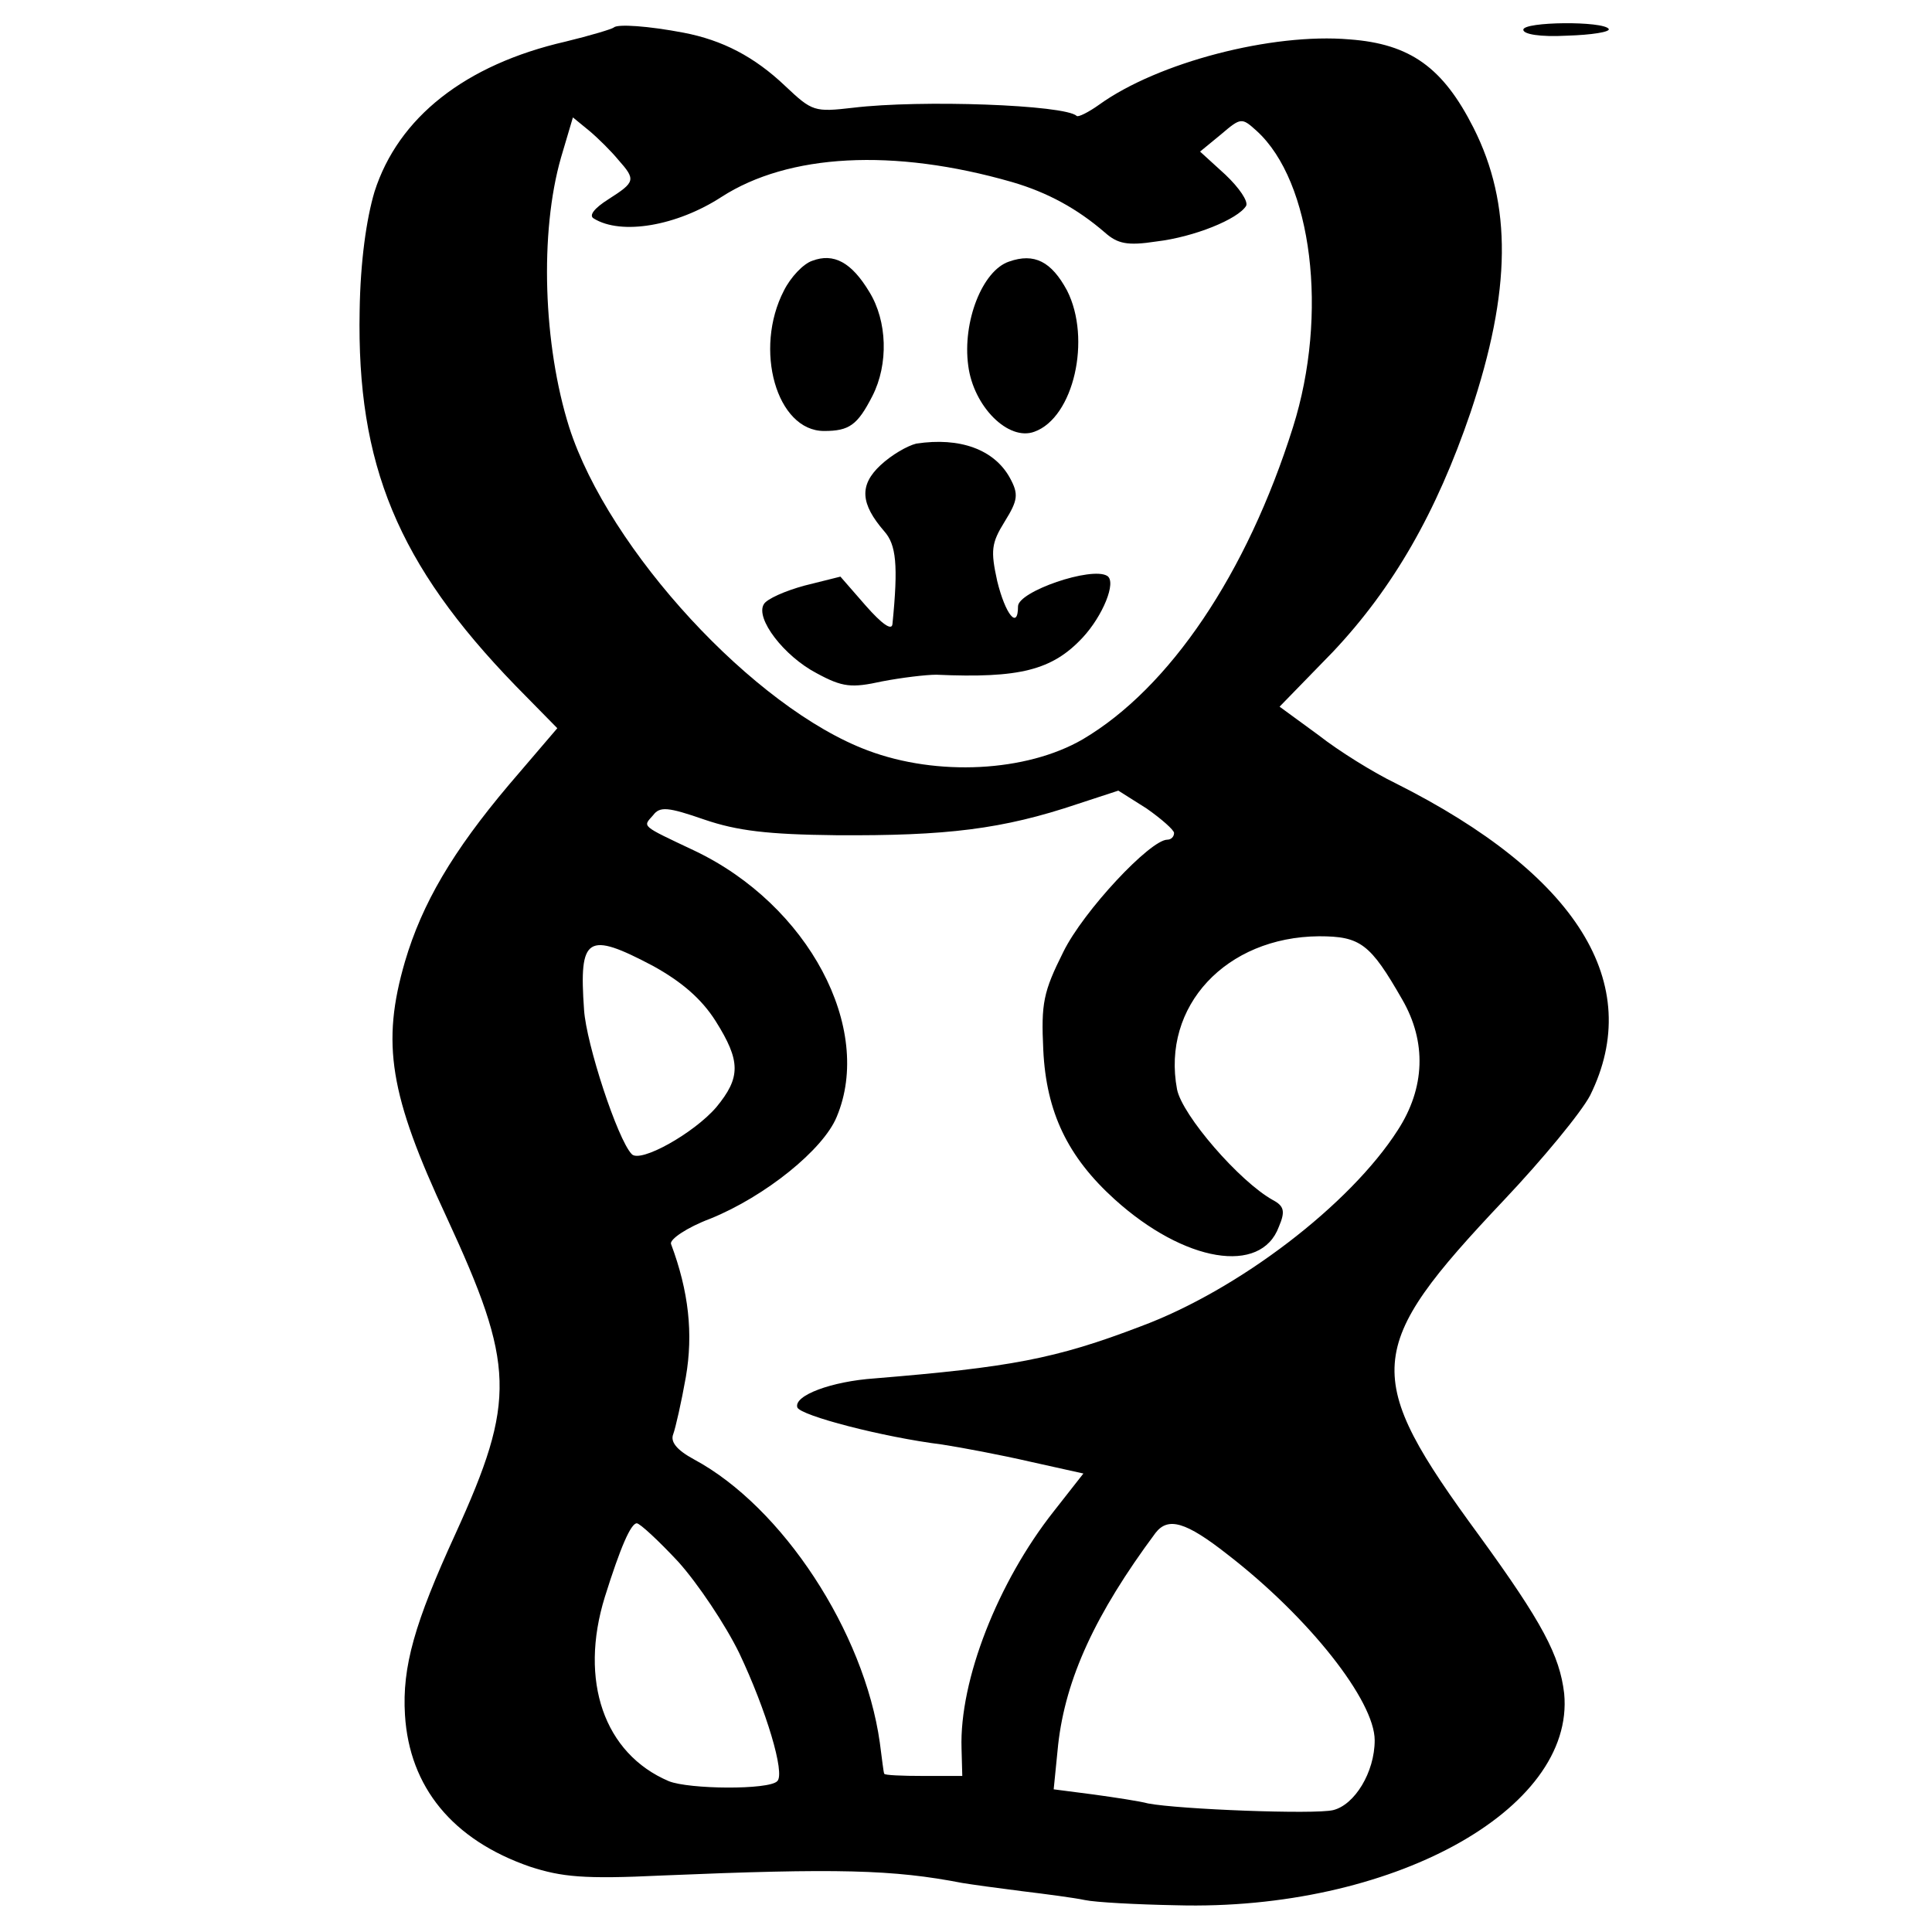 <?xml version="1.0" standalone="no"?>
<!DOCTYPE svg PUBLIC "-//W3C//DTD SVG 20010904//EN"
 "http://www.w3.org/TR/2001/REC-SVG-20010904/DTD/svg10.dtd">
<svg version="1.0" xmlns="http://www.w3.org/2000/svg"
 width="260pt" height="260pt" viewBox="0 0 260 260"
 preserveAspectRatio="xMidYMid meet">
<g transform="translate(0,260) scale(0.1,-0.1)"
fill="#000000" stroke="none">
<path d="M826 2563 c-2 -2 -32 -11 -65 -19 -135 -31 -225 -102 -257 -202 -11
-37 -19 -94 -20 -160 -4 -207 51 -341 210 -505 l56 -57 -65 -76 c-76 -90 -117
-160 -140 -238 -32 -110 -21 -179 56 -344 92 -199 94 -246 12 -426 -55 -120
-72 -179 -68 -244 6 -97 64 -168 168 -204 43 -14 73 -17 177 -12 238 10 312 8
405 -10 12 -2 48 -7 80 -11 33 -4 71 -9 85 -12 14 -3 69 -6 123 -7 288 -8 537
128 522 285 -6 51 -29 95 -114 212 -159 217 -156 252 33 452 52 55 104 118
116 141 74 150 -17 297 -262 420 -29 14 -76 43 -104 65 l-52 38 72 74 c81 86
139 187 185 322 55 164 56 280 4 383 -41 81 -85 113 -167 119 -104 9 -258 -31
-337 -88 -14 -10 -28 -17 -30 -15 -16 15 -210 22 -301 11 -52 -6 -55 -5 -91
29 -42 40 -85 62 -137 72 -47 9 -89 12 -94 7z m6 -178 c24 -27 23 -30 -13 -53
-19 -12 -27 -22 -20 -26 37 -23 112 -10 172 29 90 58 231 66 391 20 48 -14 88
-36 125 -68 17 -15 30 -18 69 -12 51 6 110 30 121 48 3 6 -9 24 -28 42 l-34
31 28 23 c27 23 28 23 48 5 75 -68 97 -247 49 -399 -62 -197 -166 -351 -283
-420 -76 -44 -196 -50 -289 -15 -153 57 -349 270 -402 435 -35 111 -40 262
-11 363 l16 54 22 -18 c12 -10 30 -28 39 -39z m748 -906 c0 -5 -4 -9 -9 -9
-23 0 -113 -96 -140 -151 -27 -54 -30 -69 -27 -132 4 -84 33 -144 96 -201 94
-85 197 -102 221 -37 9 21 7 28 -8 36 -45 25 -122 114 -129 149 -21 112 66
205 191 206 56 0 69 -10 112 -85 33 -57 31 -119 -6 -176 -64 -100 -214 -215
-346 -264 -115 -44 -176 -55 -358 -70 -58 -4 -109 -23 -104 -39 4 -11 115 -40
195 -50 26 -4 79 -14 118 -23 l72 -16 -40 -51 c-75 -95 -127 -227 -124 -319
l1 -37 -52 0 c-29 0 -53 1 -53 3 -1 1 -3 20 -6 42 -21 149 -131 317 -250 381
-24 13 -32 24 -28 34 3 8 11 43 17 77 10 58 4 115 -20 179 -2 6 21 22 53 34
74 30 152 93 170 137 50 119 -38 285 -191 358 -74 35 -70 32 -56 48 9 12 20
11 69 -6 44 -15 85 -20 177 -21 149 -1 224 8 325 42 l55 18 38 -24 c20 -14 37
-29 37 -33z m-701 -179 c38 -21 65 -44 84 -74 34 -54 34 -76 1 -116 -30 -35
-103 -76 -114 -63 -19 20 -61 148 -64 194 -7 99 4 106 93 59z m34 -802 c26
-29 63 -84 82 -123 36 -76 62 -162 51 -172 -11 -12 -119 -11 -146 0 -87 37
-121 135 -86 248 21 67 35 99 43 99 4 0 29 -23 56 -52z m739 10 c110 -85 198
-197 198 -250 0 -43 -27 -87 -56 -94 -25 -6 -207 1 -249 9 -11 3 -44 8 -73 12
l-54 7 6 60 c10 89 50 176 131 285 17 22 41 15 97 -29z"/>
<path d="M1093 2249 c-12 -4 -29 -22 -38 -40 -41 -79 -10 -189 54 -189 34 0
45 8 65 47 22 43 20 101 -4 140 -24 40 -48 53 -77 42z"/>
<path d="M1358 2248 c-36 -12 -63 -81 -55 -140 7 -55 54 -102 89 -89 53 19 77
125 44 190 -21 39 -44 51 -78 39z"/>
<path d="M1233 2003 c-12 -3 -33 -15 -48 -29 -29 -27 -27 -52 5 -89 16 -18 19
-45 11 -125 -1 -9 -14 0 -36 25 l-34 39 -48 -12 c-26 -7 -51 -18 -55 -25 -12
-19 27 -70 71 -93 35 -19 47 -20 88 -11 26 5 59 9 73 9 112 -5 156 6 197 50
27 29 46 75 33 83 -21 13 -120 -21 -120 -41 0 -32 -17 -11 -28 34 -9 41 -8 51
10 80 18 29 19 37 7 59 -21 38 -67 55 -126 46z"/>
<path d="M2050 2560 c0 -6 22 -10 59 -8 33 1 58 5 56 9 -7 11 -115 10 -115 -1z"/>
</g>
</svg>
